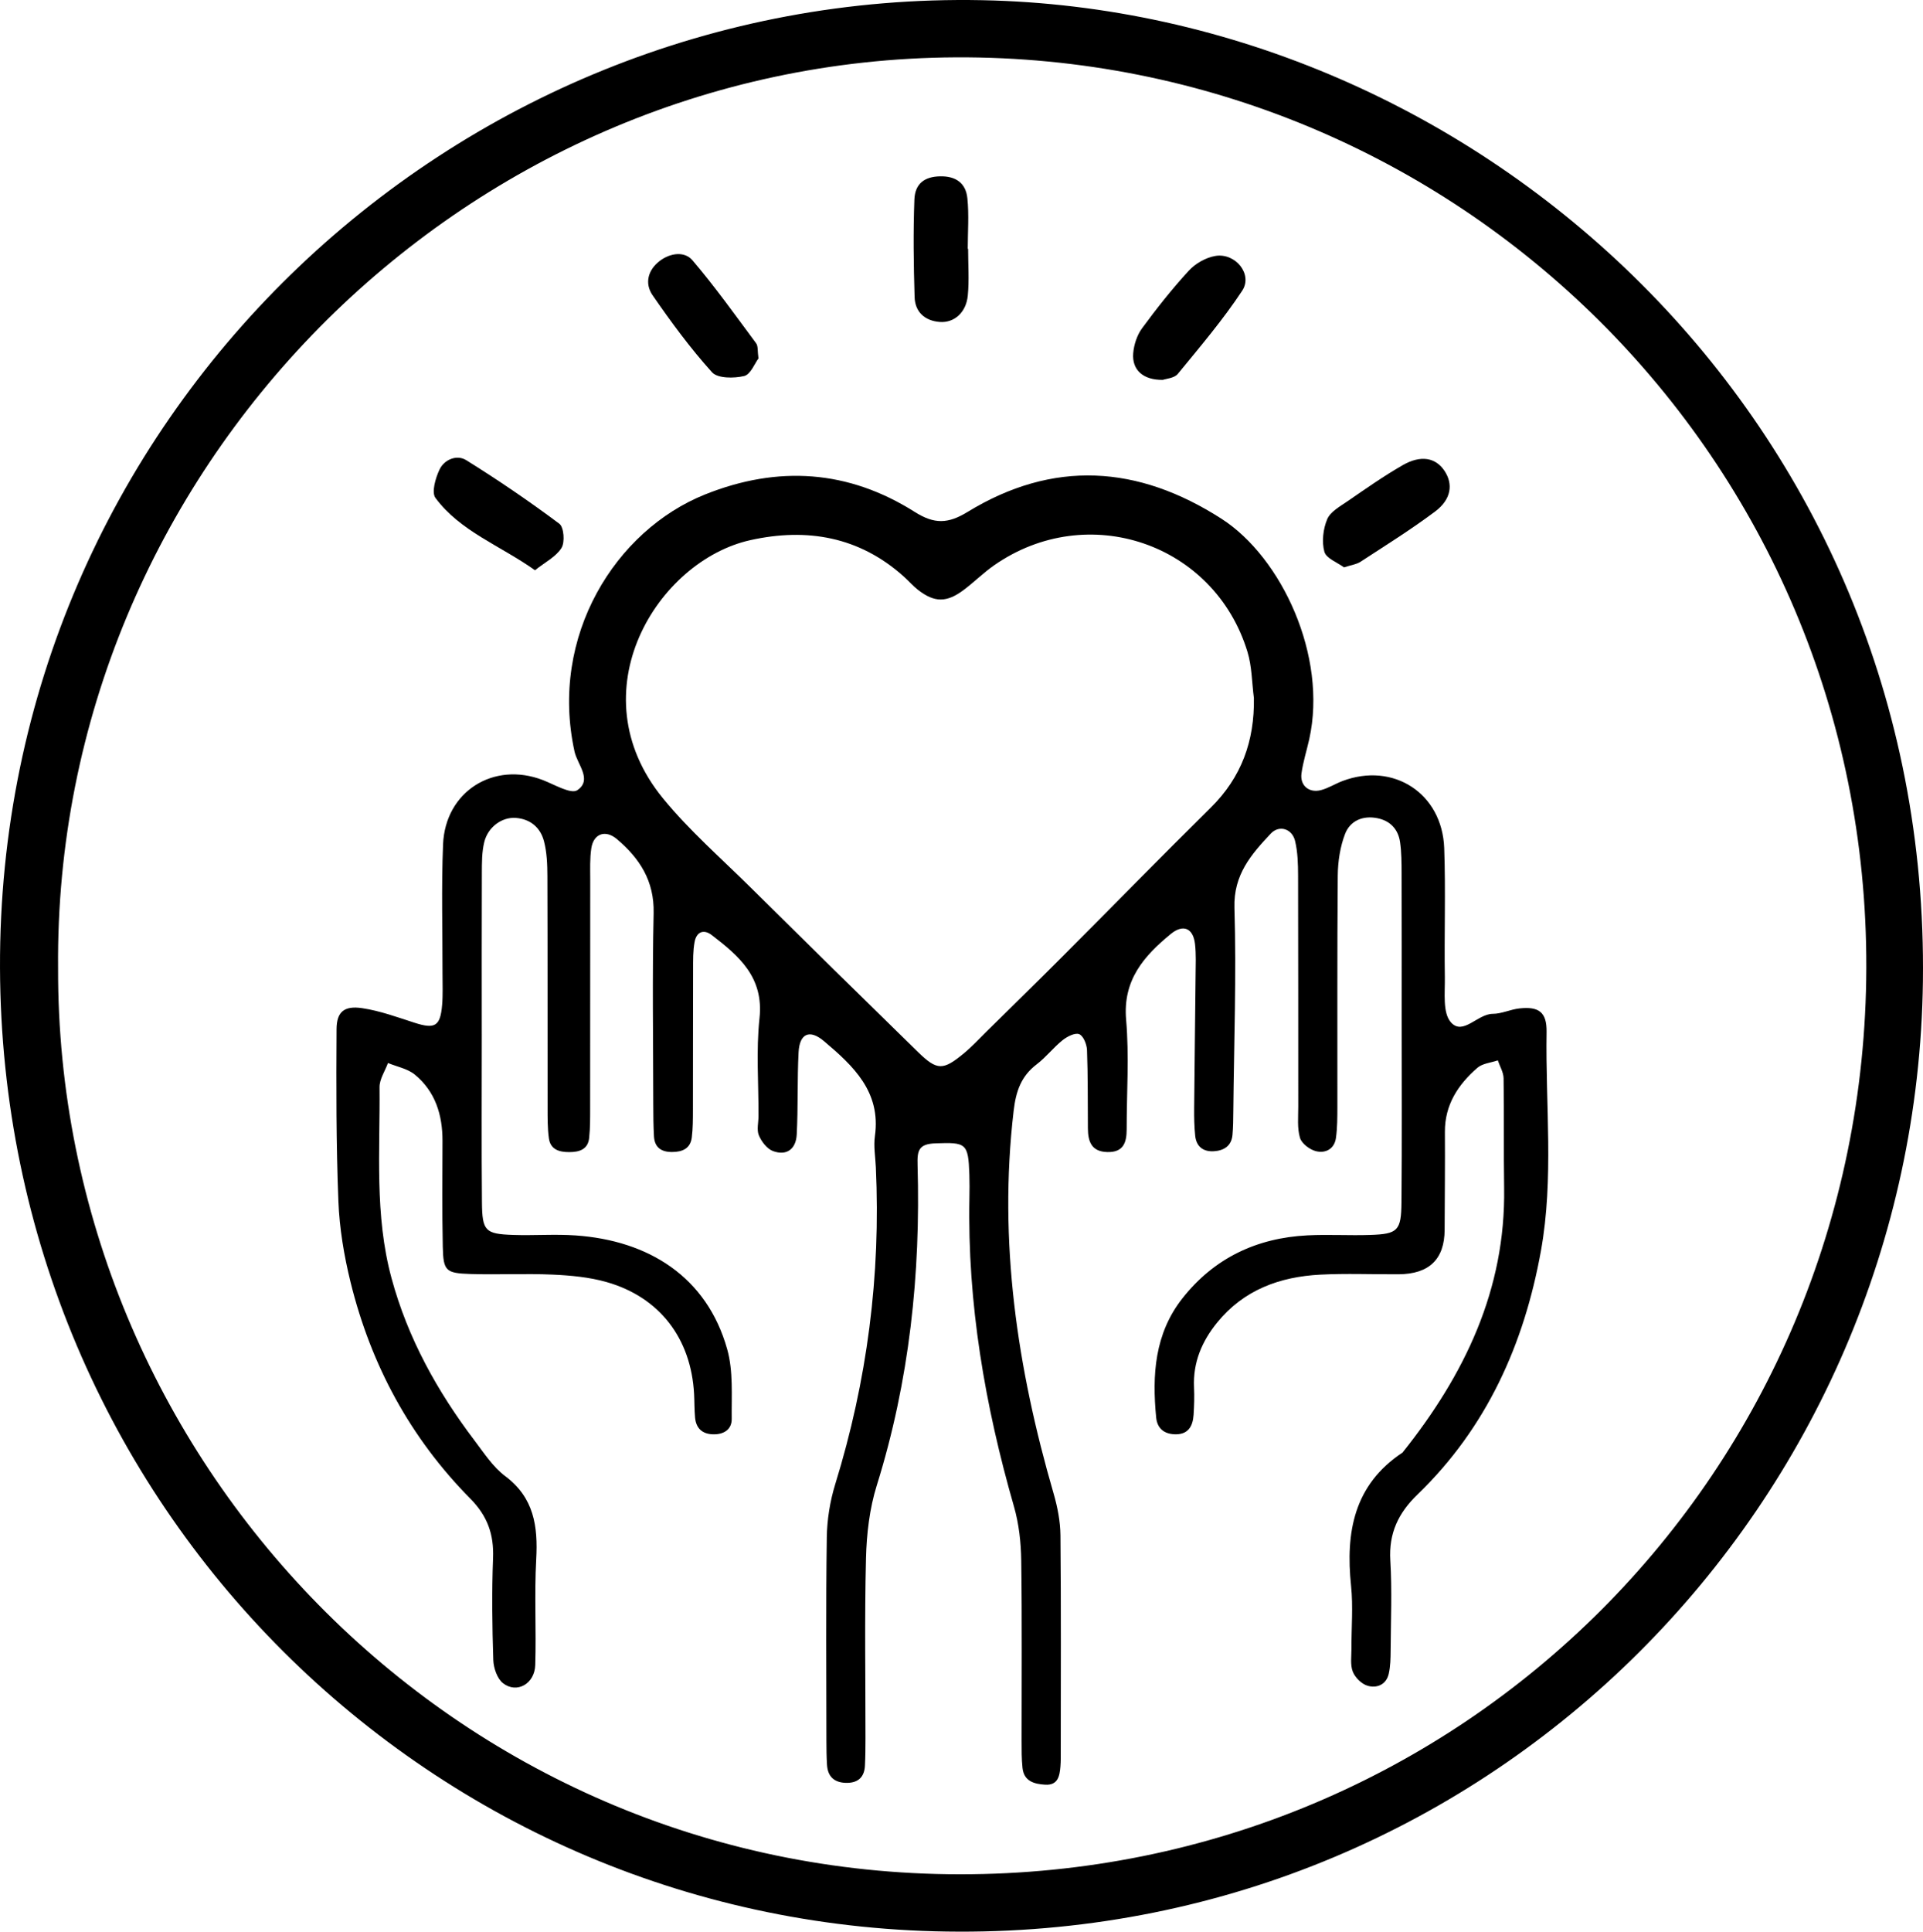 <?xml version="1.0" encoding="UTF-8"?>
<svg id="Layer_1" xmlns="http://www.w3.org/2000/svg" version="1.1" viewBox="0 0 252.199 253.263">
  <!-- Generator: Adobe Illustrator 29.8.1, SVG Export Plug-In . SVG Version: 2.1.1 Build 2)  -->
  <path d="M125.765,253.262C56.845,253.148.252,197.484.001,126.907-.255,54.962,59.121-1.356,128.793.025c65.146,1.292,124.36,55.111,123.395,128.644-.895,68.239-56.243,124.8-126.422,124.594ZM7.618,126.928c-.193,64.23,51.853,118.778,118.257,118.816,66.003.038,118.709-52.83,118.89-118.856.183-66.851-53.907-119.709-119.431-119.37C60.348,7.855,7.048,61.815,7.618,126.928Z"/>
  <path d="M63.186,135.546c.001,7.36-.046,14.72.021,22.079.034,3.783.434,4.162,4.068,4.289,2.735.096,5.487-.124,8.213.066,9.569.666,17.218,5.42,19.885,14.929.807,2.876.557,6.076.59,9.13.015,1.394-1.056,2.061-2.46,2.017-1.419-.044-2.219-.802-2.346-2.199-.093-1.02-.073-2.05-.127-3.075-.387-7.282-4.509-12.703-11.47-14.686-2.272-.647-4.705-.872-7.079-.979-3.587-.162-7.189.032-10.78-.08-3.247-.101-3.563-.405-3.631-3.583-.099-4.619-.049-9.242-.038-13.863.008-3.415-.939-6.48-3.626-8.694-.949-.782-2.337-1.031-3.524-1.524-.387,1.059-1.117,2.12-1.107,3.175.08,8.36-.669,16.756,1.566,25.015,2.141,7.91,6.012,14.866,10.906,21.325,1.238,1.633,2.408,3.449,4.009,4.648,3.793,2.842,4.303,6.596,4.066,10.916-.253,4.608.017,9.242-.127,13.859-.077,2.461-2.404,3.776-4.21,2.389-.775-.596-1.256-2.003-1.29-3.061-.145-4.446-.205-8.903-.031-13.346.122-3.112-.733-5.53-2.976-7.798-7.88-7.965-13.042-17.535-15.713-28.387-.852-3.461-1.454-7.052-1.594-10.607-.297-7.516-.287-15.048-.242-22.573.014-2.265,1.009-3.094,3.354-2.746,2.335.347,4.609,1.183,6.874,1.913,2.665.858,3.379.474,3.616-2.325.115-1.36.049-2.737.052-4.106.011-5.648-.159-11.303.071-16.942.283-6.96,6.641-10.933,13.086-8.446,1.516.585,3.699,1.889,4.525,1.325,1.998-1.365.007-3.356-.368-5.062-3.332-15.173,5.401-29.022,17.129-33.713,9.588-3.835,18.794-3.2,27.483,2.291,2.574,1.627,4.358,1.579,6.928.008,11.221-6.861,22.34-6.156,33.309.892,7.888,5.068,13.923,18.02,11.509,28.899-.333,1.503-.816,2.983-1.02,4.501-.213,1.582.997,2.59,2.562,2.176.978-.258,1.869-.833,2.825-1.194,6.671-2.517,13.073,1.62,13.332,8.809.203,5.641-.006,11.296.083,16.943.032,2.01-.304,4.632.784,5.876,1.586,1.813,3.492-1.095,5.5-1.1,1.169-.003,2.325-.584,3.508-.711,2.522-.27,3.594.473,3.551,3.089-.157,9.566.975,19.185-.739,28.69-2.207,12.24-7.114,23.194-16.194,31.956-2.508,2.421-3.776,5.079-3.561,8.64.237,3.922.069,7.87.042,11.807-.007,1.02-.023,2.067-.247,3.054-.327,1.438-1.56,1.923-2.772,1.573-.782-.226-1.637-1.072-1.942-1.845-.355-.899-.172-2.021-.177-3.047-.015-2.739.231-5.502-.052-8.211-.734-7.029.369-13.242,6.75-17.475,8.117-10.153,13.531-21.336,13.324-34.695-.074-4.791.008-9.585-.071-14.376-.013-.787-.493-1.566-.757-2.349-.904.312-2.006.395-2.677.976-2.532,2.196-4.285,4.852-4.263,8.405.027,4.279-.018,8.557-.036,12.836q-.025,5.791-6.043,5.829c-3.423.018-6.854-.128-10.268.049-5.309.275-10.036,1.995-13.519,6.28-2.009,2.472-3.185,5.241-3.033,8.501.056,1.194.018,2.398-.059,3.592-.1,1.543-.736,2.633-2.515,2.555-1.409-.061-2.259-.819-2.393-2.191-.546-5.573-.204-10.997,3.436-15.622,4.165-5.291,9.749-7.933,16.417-8.267,2.732-.137,5.478.039,8.214-.054,3.619-.123,4.071-.542,4.104-4.28.07-8.044.024-16.089.025-24.133.001-6.333.01-12.666-.009-18.998-.004-1.366-.006-2.746-.201-4.092-.242-1.674-1.274-2.792-2.965-3.135-1.913-.388-3.58.329-4.247,2.061-.654,1.699-.942,3.633-.958,5.468-.088,10.098-.036,20.196-.05,30.295-.002,1.366-0,2.746-.187,4.094-.203,1.464-1.383,2.053-2.636,1.735-.817-.207-1.861-1.001-2.082-1.746-.376-1.269-.225-2.707-.227-4.073-.012-10.098.008-20.197-.023-30.295-.005-1.526-.041-3.097-.397-4.566-.39-1.608-2.088-2.127-3.19-.952-2.556,2.722-4.891,5.376-4.76,9.727.269,8.887-.06,17.793-.149,26.691-.01,1.026-.018,2.055-.108,3.075-.127,1.453-1.116,2.065-2.433,2.15-1.399.089-2.309-.607-2.456-2.032-.122-1.188-.146-2.39-.136-3.586.05-5.818.132-11.635.188-17.453.013-1.368.079-2.75-.076-4.102-.239-2.076-1.549-2.647-3.171-1.316-3.523,2.891-6.314,6.042-5.865,11.238.411,4.756.07,9.577.072,14.369.001,1.738-.418,3.05-2.551,2.99-2.086-.058-2.52-1.399-2.534-3.106-.028-3.423.01-6.848-.118-10.267-.028-.743-.475-1.864-1.022-2.084-.547-.22-1.584.315-2.186.796-1.198.957-2.158,2.219-3.374,3.146-2.064,1.573-2.735,3.531-3.039,6.124-2.011,17.13.472,33.738,5.235,50.141.517,1.78.885,3.672.903,5.517.09,9.413.043,18.827.041,28.241-0.0.684.012,1.372-.044,2.053-.103,1.251-.326,2.483-1.995,2.385-1.433-.084-2.787-.447-2.975-2.194-.128-1.187-.117-2.392-.119-3.588-.009-7.873.066-15.748-.049-23.619-.035-2.362-.3-4.8-.951-7.062-3.802-13.225-6.118-26.646-5.846-40.451.02-1.026.027-2.055-.007-3.081-.138-4.14-.433-4.235-4.441-4.094-2.226.078-2.407.947-2.352,2.843.412,14.271-1.066,28.299-5.348,42.002-.951,3.042-1.334,6.354-1.414,9.556-.197,7.868-.062,15.745-.068,23.618-.001,1.198-.01,2.397-.071,3.592-.073,1.409-.826,2.201-2.267,2.236-1.617.039-2.607-.691-2.708-2.374-.062-1.024-.077-2.052-.077-3.078-.005-8.9-.079-17.802.049-26.7.034-2.35.419-4.776,1.113-7.021,4.185-13.545,5.976-27.375,5.321-41.529-.063-1.367-.311-2.764-.123-4.098.818-5.816-2.844-9.206-6.676-12.445-1.894-1.601-3.209-1.002-3.336,1.466-.184,3.587-.053,7.189-.241,10.776-.102,1.954-1.362,2.819-3.122,2.165-.779-.289-1.498-1.234-1.843-2.051-.305-.723-.051-1.681-.048-2.536.015-4.279-.325-8.595.13-12.827.577-5.367-2.678-8.151-6.26-10.899-1.093-.839-2.005-.391-2.248.884-.222,1.163-.197,2.382-.201,3.576-.019,6.162-.005,12.323-.02,18.485-.003,1.196,0,2.402-.149,3.585-.183,1.46-1.232,1.902-2.581,1.91-1.422.008-2.3-.597-2.381-2.064-.075-1.365-.087-2.736-.089-4.104-.009-8.387-.142-16.776.046-25.159.094-4.217-1.835-7.174-4.809-9.692-1.521-1.288-3.075-.719-3.366,1.201-.203,1.343-.14,2.731-.141,4.098-.01,9.927-.001,19.854-.011,29.782-.001,1.368.016,2.745-.131,4.101-.162,1.501-1.278,1.848-2.607,1.85-1.32.003-2.466-.331-2.672-1.799-.188-1.347-.169-2.729-.171-4.096-.012-10.098.01-20.197-.026-30.295-.005-1.527-.065-3.103-.446-4.566-.464-1.779-1.769-2.914-3.696-3.061-1.805-.138-3.652,1.183-4.14,3.181-.319,1.306-.307,2.712-.312,4.074-.028,7.017-.013,14.035-.011,21.052ZM164.446,91.522c-.265-2.022-.254-4.129-.841-6.053-4.34-14.239-20.957-19.897-33.215-11.358-1.396.972-2.615,2.194-3.977,3.22-2.251,1.698-3.848,1.691-6.015.013-.672-.521-1.234-1.183-1.87-1.753-5.837-5.239-12.711-6.415-20.114-4.773-12.225,2.711-22.86,19.919-11.464,33.856,3.438,4.204,7.592,7.829,11.471,11.665,7.292,7.214,14.605,14.407,21.946,21.572,2.533,2.472,3.299,2.469,6.057.183,1.05-.87,1.982-1.884,2.956-2.844,3.288-3.239,6.592-6.463,9.853-9.729,6.522-6.532,12.974-13.134,19.544-19.616,4.045-3.99,5.761-8.768,5.668-14.383Z"/>
  <path d="M70.163,74.765c-4.639-3.287-9.795-5.096-13.05-9.477-.543-.731-.002-2.594.521-3.707.637-1.354,2.289-2.009,3.513-1.247,4.181,2.602,8.261,5.385,12.205,8.331.603.45.756,2.422.288,3.174-.722,1.16-2.16,1.875-3.478,2.925Z"/>
  <path d="M152.513,49.803c-2.59.042-4.071-1.302-3.895-3.475.091-1.129.499-2.383,1.163-3.287,1.921-2.615,3.945-5.174,6.14-7.561.856-.93,2.211-1.704,3.449-1.918,2.644-.459,4.96,2.399,3.547,4.544-2.526,3.833-5.53,7.359-8.45,10.919-.46.561-1.53.621-1.954.778Z"/>
  <path d="M99.473,46.993c-.489.644-1.038,2.109-1.885,2.31-1.332.315-3.47.322-4.208-.495-2.841-3.146-5.375-6.595-7.789-10.092-1.079-1.563-.622-3.339.97-4.532,1.365-1.023,3.221-1.266,4.253-.058,2.966,3.476,5.627,7.214,8.355,10.889.266.358.166.987.304,1.978Z"/>
  <path d="M176.265,74.388c-.867-.644-2.336-1.175-2.574-2.043-.36-1.314-.167-2.991.37-4.271.41-.978,1.659-1.664,2.634-2.334,2.387-1.64,4.763-3.315,7.272-4.753,2.383-1.365,4.309-.985,5.458.72,1.186,1.759.918,3.763-1.224,5.367-3.135,2.347-6.471,4.429-9.756,6.571-.541.353-1.257.438-2.182.743Z"/>
  <path d="M126.966,32.625c0,2.046.155,4.108-.042,6.135-.216,2.224-1.793,3.598-3.681,3.452-1.972-.153-3.235-1.315-3.295-3.266-.131-4.259-.189-8.528-.027-12.784.08-2.107,1.355-3.006,3.38-3.044,2.016-.038,3.36.853,3.568,2.864.227,2.193.051,4.427.051,6.643.015,0,.031 0.0.046 0Z"/>
</svg>